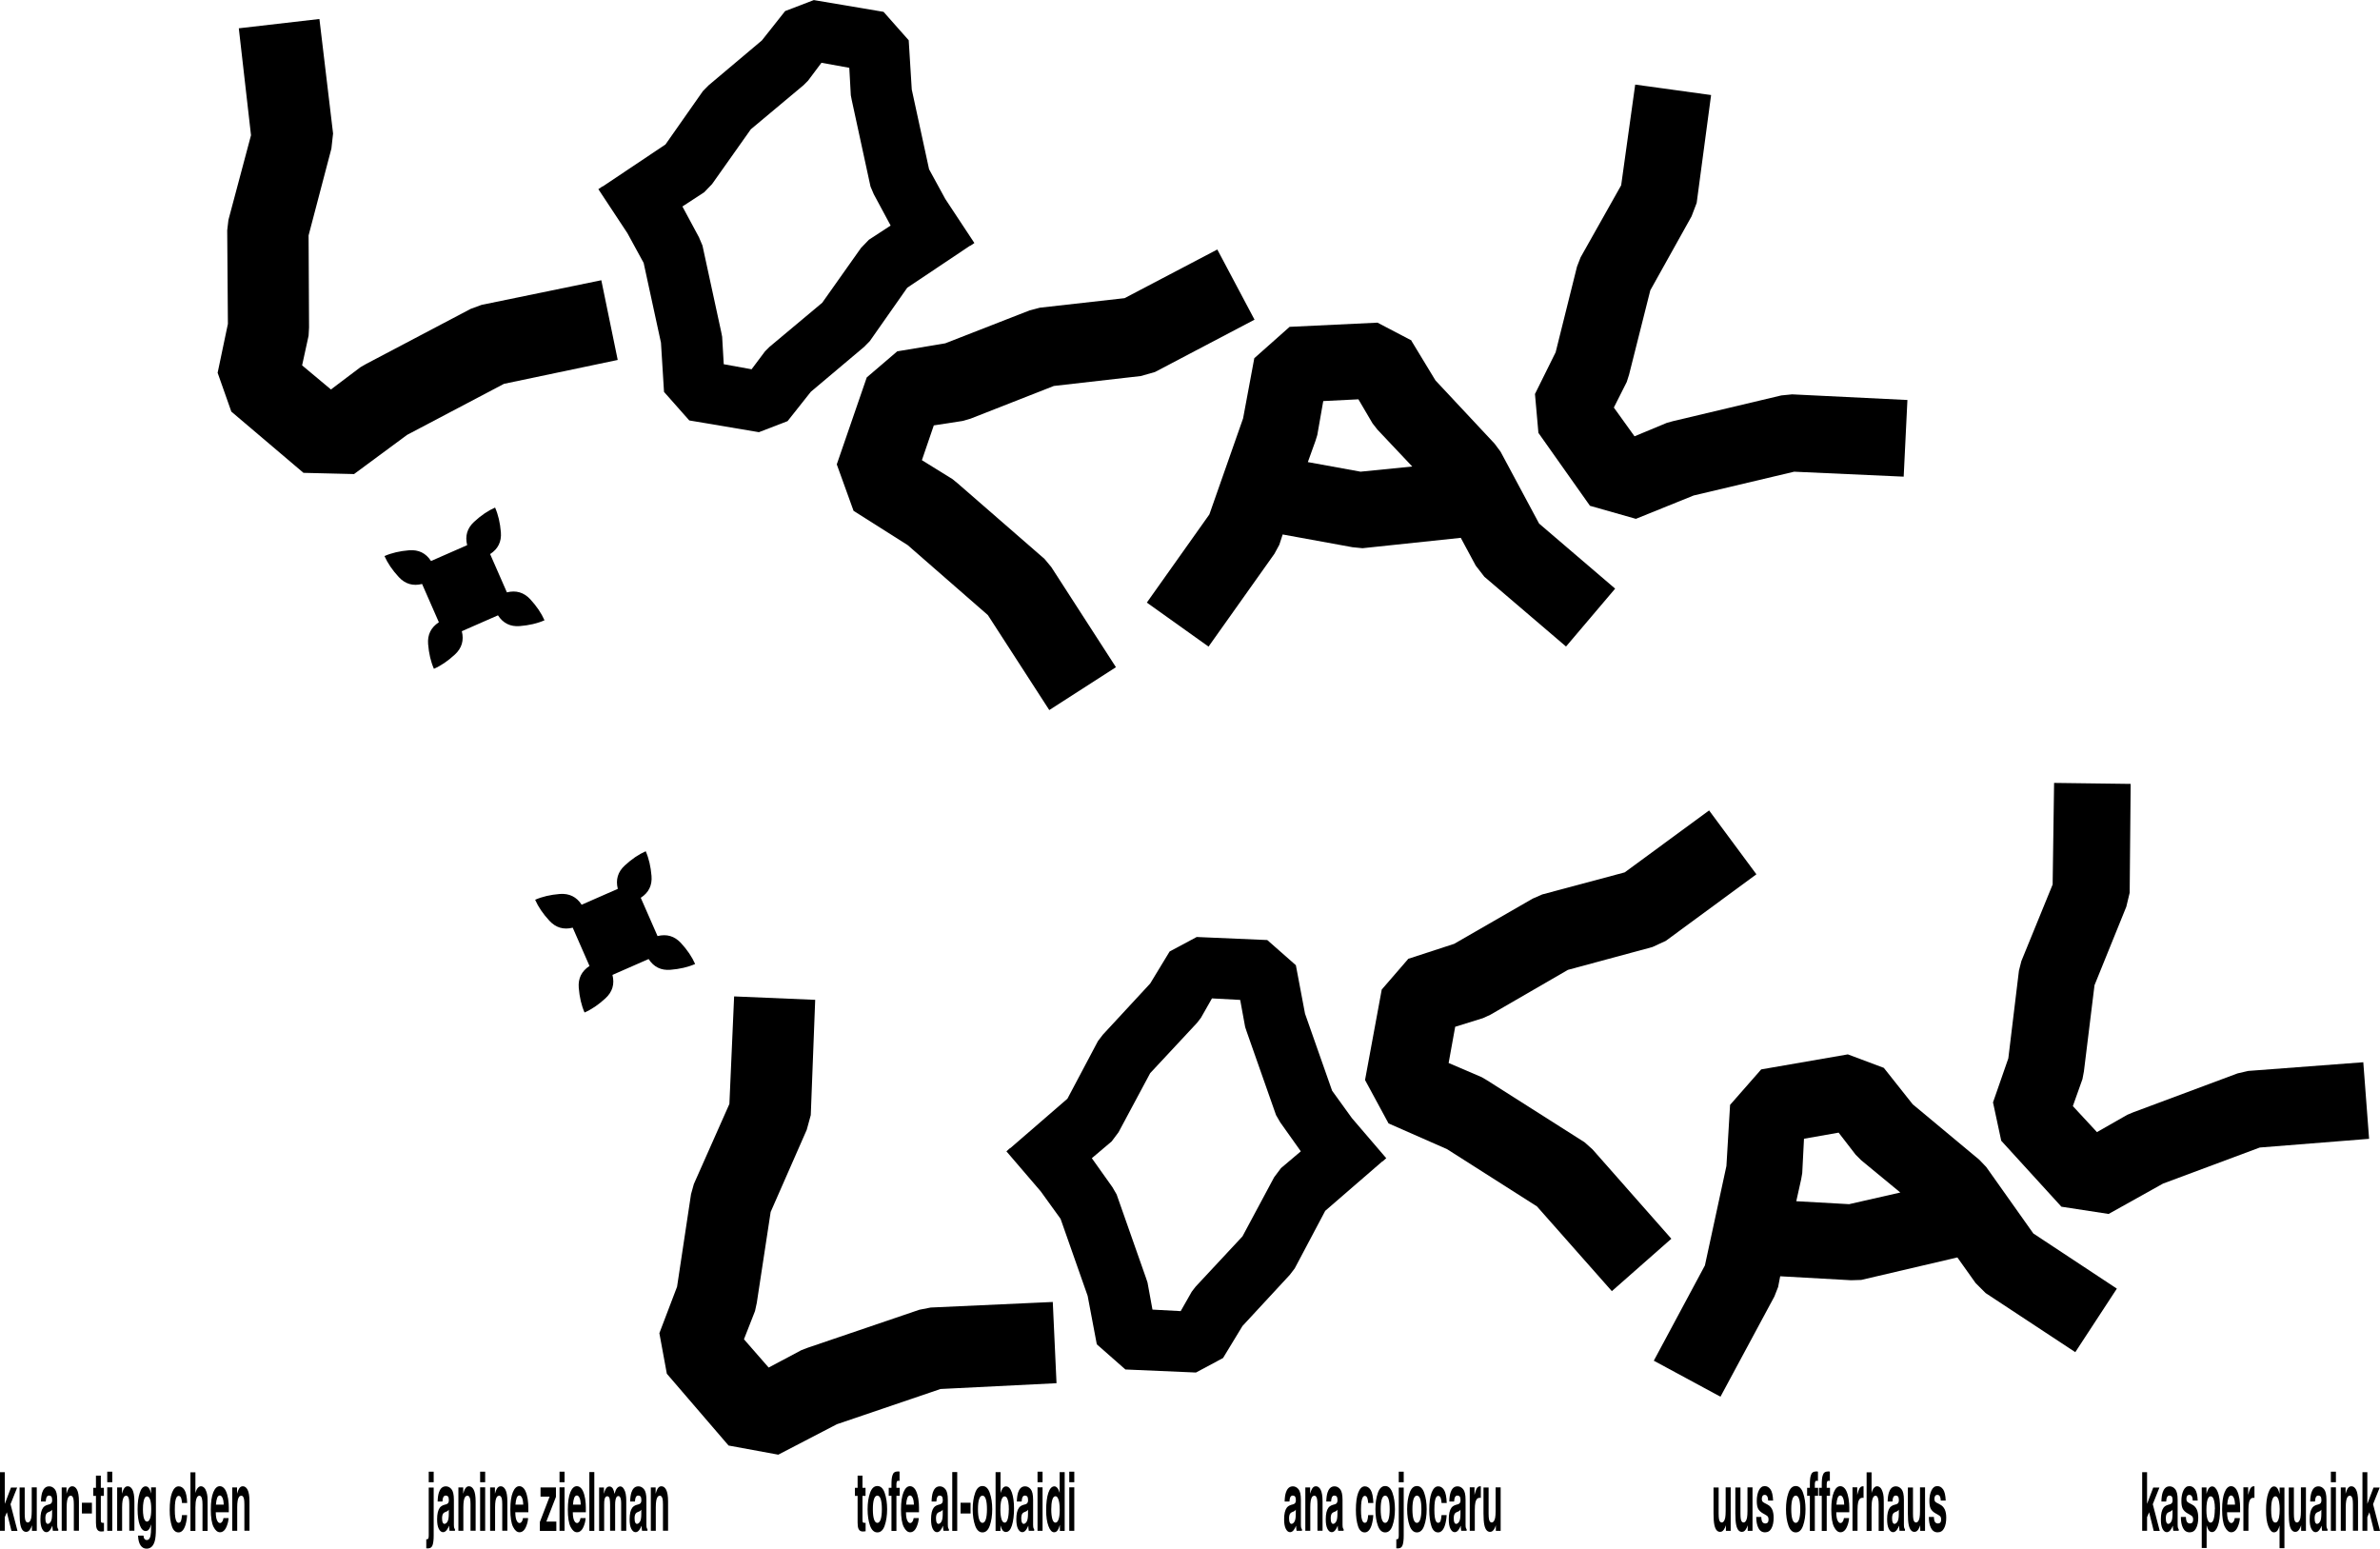 <?xml version="1.0" encoding="UTF-8"?>
<svg id="Layer_2" data-name="Layer 2" xmlns="http://www.w3.org/2000/svg" viewBox="0 0 312.04 203.03">
  <g id="Layer_2-2" data-name="Layer 2">
    <g>
      <path d="m28.54,48.84l1.34-6.38-.09-12.26.16-1.37,2.96-11.1-1.6-14.02,10.57-1.22,1.79,15.01-.22,1.98-2.99,11.38.06,12.06-.06,1.09-.85,3.89,3.78,3.16,3.87-2.92.75-.43,13.71-7.22,1.42-.52,15.7-3.23,2.15,10.45-14.91,3.13-12.7,6.69-6.96,5.14-6.63-.16-9.46-8.03-1.8-5.1Z" style="stroke-width: 0px;"/>
      <path d="m115.83,1.54l3.31,3.74.4,6.45,2.27,10.46,2.13,3.9,3.81,5.77-.5.34-.11.04-8.19,5.48-4.91,7-.75.76-6.98,5.88-3.05,3.85-3.76,1.45-9.13-1.54-3.31-3.74-.4-6.45-2.27-10.46-2.13-3.9-3.81-5.77.5-.34.11-.04,8.19-5.48,4.91-7,.75-.76,6.98-5.88,3.05-3.85,3.76-1.44,9.13,1.54Zm-24.16,29.64l.43,1.01,2.46,11.34.12.62.21,3.6,3.65.66,1.76-2.35.58-.58,6.92-5.79,5.08-7.18,1.04-1.08,2.85-1.86-2.21-4.11-.43-1.01-2.46-11.34-.12-.62-.2-3.6-3.65-.66-1.76,2.35-.58.58-6.92,5.79-5.08,7.18-1.04,1.08-2.85,1.86,2.21,4.11Z" style="stroke-width: 0px;"/>
      <path d="m117.64,46.06l6.29-1.05,11.07-4.32,1.33-.35,11.11-1.25,12.16-6.38,4.88,9.2-13.05,6.86-1.86.53-11.4,1.3-10.93,4.29-1.04.3-3.77.58-1.56,4.56,4.02,2.49.66.54,11.39,9.91.9,1.08,8.47,13.12-8.74,5.62-8.05-12.45-10.52-9.18-7.09-4.49-2.2-6.09,3.93-11.4,4.01-3.43Z" style="stroke-width: 0px;"/>
      <path d="m185.04,44.66l3.16,5.21,7.76,8.3.78,1.05,5.05,9.42,9.97,8.53-6.44,7.59-10.71-9.15-1.13-1.46-1.96-3.64-12.88,1.36-1.32-.13-9.15-1.67-.44,1.35-.64,1.18-8.64,12.17-8.09-5.77,8.2-11.56,4.42-12.59,1.47-7.89,4.63-4.11,11.52-.55,4.47,2.34Zm-6.69,17.18l6.81-.68-4.57-4.84-.64-.82-1.85-3.15-4.61.23-.78,4.45-.24.77-1,2.78,6.87,1.25Z" style="stroke-width: 0px;"/>
      <path d="m201.23,51.69l2.73-5.51,2.8-11.23.47-1.21,5.32-9.45,1.84-13.2,9.95,1.37-1.89,14.14-.67,1.76-5.41,9.7-2.78,11.04-.31.98-1.69,3.35,2.71,3.77,4.23-1.76.79-.22,14.23-3.38,1.42-.14,15.11.74-.49,10.05-14.36-.65-13.18,3.12-7.57,3.06-6.02-1.71-6.76-9.56-.45-5.08Z" style="stroke-width: 0px;"/>
      <path d="m86.45,174.78l2.32-6.09,1.83-12.13.37-1.33,4.66-10.5.62-14.1,10.63.45-.58,15.11-.53,1.93-4.73,10.77-1.82,11.93-.23,1.06-1.45,3.7,3.24,3.71,4.28-2.28.81-.31,14.67-4.99,1.48-.29,16.01-.73.49,10.65-15.21.76-13.59,4.62-7.68,3.99-6.52-1.2-8.09-9.41-.98-5.32Z" style="stroke-width: 0px;"/>
      <path d="m166.15,123.24l3.75,3.3,1.2,6.35,3.55,10.1,2.6,3.6,4.5,5.25-.45.4-.1.05-7.45,6.45-4,7.55-.65.85-6.2,6.7-2.55,4.2-3.55,1.9-9.25-.4-3.75-3.3-1.2-6.35-3.55-10.1-2.6-3.6-4.5-5.25.45-.4.1-.05,7.45-6.45,4-7.55.65-.85,6.2-6.7,2.55-4.2,3.55-1.9,9.25.4Zm-20.3,32.4l.55.95,3.85,10.95.2.6.65,3.55,3.7.2,1.45-2.55.5-.65,6.15-6.6,4.15-7.75.9-1.2,2.6-2.2-2.7-3.8-.55-.95-3.85-10.95-.2-.6-.65-3.55-3.7-.2-1.45,2.55-.5.65-6.15,6.6-4.15,7.75-.9,1.2-2.6,2.2,2.7,3.8Z" style="stroke-width: 0px;"/>
      <path d="m184.58,125.72l6.07-1.98,10.3-5.93,1.26-.55,10.8-2.89,11.07-8.12,6.2,8.37-11.88,8.73-1.76.81-11.07,2.99-10.16,5.88-.98.45-3.64,1.13-.86,4.75,4.34,1.86.73.43,12.75,8.1,1.05.94,10.33,11.71-7.8,6.87-9.82-11.11-11.78-7.5-7.68-3.38-3.08-5.69,2.19-11.86,3.45-3.99Z" style="stroke-width: 0px;"/>
      <path d="m246.98,139.99l3.79,4.78,8.73,7.27.91.95,6.18,8.72,10.95,7.23-5.45,8.33-11.76-7.75-1.31-1.31-2.39-3.36-12.61,2.95-1.33.04-9.29-.52-.27,1.4-.49,1.25-7.07,13.14-8.74-4.72,6.7-12.49,2.82-13.04.48-8.01,4.08-4.65,11.36-1.97,4.72,1.77Zm-4.51,17.87l6.68-1.52-5.13-4.23-.73-.73-2.23-2.89-4.54.8-.23,4.51-.14.8-.64,2.88,6.97.39Z" style="stroke-width: 0px;"/>
      <path d="m261.29,144.56l2.02-5.81,1.39-11.49.32-1.26,4.1-10.04.19-13.32,10.04.13-.13,14.27-.44,1.83-4.17,10.29-1.39,11.3-.19,1.01-1.26,3.54,3.16,3.41,3.98-2.27.76-.32,13.7-5.11,1.39-.32,15.09-1.14.76,10.04-14.33,1.14-12.69,4.73-7.13,3.98-6.19-.95-7.89-8.65-1.07-4.99Z" style="stroke-width: 0px;"/>
      <g>
        <path d="m2.29,200.7h-.79l-.6-2.44-.27.64v1.79h-.64v-7.68h.64v4.15l.81-2.14h.81l-.87,2.18.91,3.49Z" style="stroke-width: 0px;"/>
        <path d="m4.21,199.89s-.02.07-.05.16-.05.16-.09.23c-.1.21-.2.35-.3.43-.1.08-.21.12-.34.12-.37,0-.62-.3-.75-.91-.07-.33-.11-.83-.11-1.48v-3.43h.67v3.43c0,.32.02.57.05.73.06.29.18.43.35.43.22,0,.37-.21.46-.62.04-.22.06-.52.06-.88v-3.1h.66v5.7h-.63v-.81Z" style="stroke-width: 0px;"/>
        <path d="m5.56,195.61c.17-.5.47-.75.89-.75.27,0,.52.12.73.37s.32.71.32,1.4v2.61c0,.18,0,.4,0,.66,0,.2.02.33.04.4s.05.13.1.17v.22h-.71c-.02-.12-.03-.22-.04-.32s-.01-.22-.02-.35c-.09.22-.19.41-.31.57-.14.18-.3.28-.48.28-.23,0-.41-.15-.56-.44-.15-.29-.22-.71-.22-1.25,0-.7.12-1.21.35-1.52.13-.17.32-.29.57-.37l.22-.06c.12-.03.21-.08.26-.13.09-.09.14-.23.14-.42,0-.23-.04-.4-.11-.48-.07-.09-.18-.13-.31-.13-.15,0-.26.09-.33.26-.05.13-.08.3-.09.52h-.63c.01-.5.07-.91.18-1.23Zm.48,4c.06.12.14.17.22.17.14,0,.27-.09.39-.28s.18-.53.18-1.03v-.55c-.04.06-.08.11-.12.14-.04.04-.1.07-.17.1l-.15.06c-.14.06-.24.12-.29.2-.1.14-.15.35-.15.63,0,.25.03.44.09.55Z" style="stroke-width: 0px;"/>
        <path d="m9.25,196.1c-.22,0-.37.21-.45.64-.04.23-.06.52-.06.87v3.08h-.65v-5.69h.63v.83c.08-.29.16-.5.24-.63.13-.23.3-.35.51-.35.26,0,.47.15.63.46.16.31.25.82.25,1.53v3.84h-.67v-3.47c0-.3-.02-.53-.05-.69-.06-.29-.19-.44-.37-.44Z" style="stroke-width: 0px;"/>
        <path d="m10.74,197.01h1.31v1.41h-1.31v-1.41Z" style="stroke-width: 0px;"/>
        <path d="m13.63,199.64v1.11l-.31.03c-.31.02-.52-.1-.63-.37-.07-.17-.11-.43-.11-.79v-3.51h-.35v-1.06h.35v-1.59h.64v1.59h.4v1.06h-.4v3.01c0,.23.01.38.04.44.03.06.11.09.24.09.02,0,.04,0,.06,0s.04,0,.07,0Z" style="stroke-width: 0px;"/>
        <path d="m14.72,192.94v1.38h-.66v-1.38h.66Zm0,2.05v5.7h-.66v-5.7h.66Z" style="stroke-width: 0px;"/>
        <path d="m16.52,196.1c-.22,0-.37.21-.45.64-.04.23-.06.52-.06.87v3.08h-.65v-5.69h.63v.83c.08-.29.16-.5.24-.63.13-.23.3-.35.51-.35.26,0,.47.15.63.46.16.31.25.82.25,1.53v3.84h-.67v-3.47c0-.3-.02-.53-.05-.69-.06-.29-.19-.44-.37-.44Z" style="stroke-width: 0px;"/>
        <path d="m18.91,201.7c.07.14.19.2.35.2.23,0,.39-.18.47-.54.05-.23.08-.62.08-1.16v-.37c-.06.24-.13.43-.2.55-.13.23-.3.34-.51.34-.32,0-.58-.26-.77-.77-.19-.51-.29-1.21-.29-2.09s.09-1.56.28-2.14c.18-.58.45-.86.78-.86.12,0,.23.04.33.13.16.15.29.43.38.83v-.82h.63v5.41c0,.74-.05,1.29-.16,1.66-.19.64-.54.96-1.07.96-.32,0-.58-.14-.78-.43s-.31-.71-.33-1.28h.71c.02.17.05.3.09.38Zm-.11-2.94c.09.48.25.72.48.72.15,0,.28-.13.39-.39s.16-.68.16-1.26c0-.54-.05-.95-.15-1.23s-.23-.42-.4-.42c-.23,0-.39.25-.47.74-.05.26-.07.58-.07.97,0,.33.02.63.07.88Z" style="stroke-width: 0px;"/>
        <path d="m24.53,197.04h-.67c-.01-.21-.04-.4-.09-.58-.07-.23-.19-.35-.34-.35-.22,0-.37.25-.45.75-.04.26-.06.62-.06,1.06s.02.75.06,1.01c.08.47.22.71.44.71.15,0,.26-.09.32-.28s.1-.43.12-.73h.67c-.02.45-.09.88-.21,1.29-.2.65-.51.98-.91.98s-.7-.27-.88-.82-.28-1.25-.28-2.12c0-.98.1-1.74.31-2.28s.5-.82.86-.82c.31,0,.57.16.77.48.2.32.32.89.35,1.7Z" style="stroke-width: 0px;"/>
        <path d="m27.22,197.35v3.35h-.67v-3.47c0-.31-.02-.55-.07-.74-.06-.26-.17-.4-.34-.4s-.3.13-.39.4c-.09.26-.13.64-.13,1.13v3.08h-.65v-7.68h.65v2.72c.09-.33.2-.56.33-.69.12-.13.25-.2.39-.2.15,0,.29.06.42.18.13.12.23.31.31.56.07.21.11.43.13.66.02.23.02.59.02,1.1Z" style="stroke-width: 0px;"/>
        <path d="m29.97,199.02c-.02.34-.09.68-.23,1.03-.21.55-.51.83-.9.83-.32,0-.6-.23-.84-.7s-.36-1.23-.36-2.28c0-.99.11-1.74.33-2.27.22-.53.5-.79.85-.79.21,0,.39.09.56.27s.3.46.41.84c.1.34.16.73.19,1.18.02.26.02.64.02,1.13h-1.71c0,.57.09.97.24,1.2.09.14.2.21.32.21.13,0,.24-.09.33-.26.05-.09.09-.22.12-.39h.67Zm-.64-1.75c-.01-.39-.06-.69-.16-.9-.09-.21-.21-.31-.35-.31-.15,0-.27.11-.35.32s-.13.51-.16.88h1.01Z" style="stroke-width: 0px;"/>
        <path d="m31.61,196.1c-.22,0-.37.21-.45.64-.04.23-.06.52-.06.87v3.08h-.65v-5.69h.63v.83c.08-.29.16-.5.24-.63.13-.23.3-.35.51-.35.26,0,.47.15.63.46.16.31.25.82.25,1.53v3.84h-.67v-3.47c0-.3-.02-.53-.05-.69-.06-.29-.19-.44-.37-.44Z" style="stroke-width: 0px;"/>
        <path d="m56.21,195.02h.65v6.28c0,.58-.05,1-.15,1.28s-.29.41-.58.41c-.02,0-.05,0-.09,0-.04,0-.09,0-.15-.01v-1.19s.06.01.08.01.03,0,.04,0c.06,0,.11-.04.15-.11.03-.07.05-.21.05-.41v-6.26Zm0-2.08h.65v1.38h-.65v-1.38Z" style="stroke-width: 0px;"/>
        <path d="m57.57,195.61c.17-.5.47-.75.89-.75.27,0,.52.12.73.37s.32.71.32,1.4v2.61c0,.18,0,.4,0,.66,0,.2.02.33.04.4s.05.13.1.17v.22h-.71c-.02-.12-.03-.22-.04-.32s-.01-.22-.02-.35c-.09.22-.19.41-.31.57-.14.18-.3.28-.48.28-.23,0-.41-.15-.56-.44-.15-.29-.22-.71-.22-1.25,0-.7.12-1.21.35-1.52.13-.17.32-.29.57-.37l.22-.06c.12-.03.21-.08.26-.13.09-.09.14-.23.14-.42,0-.23-.04-.4-.11-.48-.07-.09-.18-.13-.31-.13-.15,0-.26.09-.33.26-.05.13-.08.3-.09.52h-.63c.01-.5.07-.91.18-1.23Zm.48,4c.06.12.14.17.22.17.14,0,.27-.09.39-.28s.18-.53.18-1.03v-.55c-.04.06-.08.11-.12.14-.04.04-.1.07-.17.1l-.15.06c-.14.06-.24.12-.29.2-.1.14-.15.35-.15.63,0,.25.03.44.09.55Z" style="stroke-width: 0px;"/>
        <path d="m61.26,196.1c-.22,0-.37.21-.45.64-.04.23-.06.52-.06.87v3.08h-.65v-5.69h.63v.83c.08-.29.16-.5.24-.63.13-.23.3-.35.51-.35.26,0,.47.15.63.46.16.31.25.82.25,1.53v3.84h-.67v-3.47c0-.3-.02-.53-.05-.69-.06-.29-.19-.44-.37-.44Z" style="stroke-width: 0px;"/>
        <path d="m63.61,192.94v1.38h-.66v-1.38h.66Zm0,2.05v5.7h-.66v-5.7h.66Z" style="stroke-width: 0px;"/>
        <path d="m65.42,196.1c-.22,0-.37.21-.45.64-.04.23-.06.52-.06.87v3.08h-.65v-5.69h.63v.83c.08-.29.16-.5.24-.63.13-.23.3-.35.51-.35.26,0,.47.15.63.46.16.31.25.82.25,1.53v3.84h-.67v-3.47c0-.3-.02-.53-.05-.69-.06-.29-.19-.44-.37-.44Z" style="stroke-width: 0px;"/>
        <path d="m69.24,199.02c-.02.34-.09.68-.23,1.03-.21.55-.51.83-.9.83-.32,0-.6-.23-.84-.7s-.36-1.23-.36-2.28c0-.99.11-1.74.33-2.27.22-.53.5-.79.85-.79.21,0,.39.09.56.27s.3.46.41.84c.1.34.16.73.19,1.18.02.26.02.64.02,1.13h-1.71c0,.57.09.97.24,1.2.09.14.2.21.32.21.13,0,.24-.09.33-.26.05-.09.09-.22.12-.39h.67Zm-.64-1.75c-.01-.39-.06-.69-.16-.9-.09-.21-.21-.31-.35-.31-.15,0-.27.11-.35.32s-.13.51-.16.88h1.01Z" style="stroke-width: 0px;"/>
        <path d="m72.93,200.7h-2.15v-1.16l1.28-3.33h-1.19v-1.21h2.02v1.24l-1.26,3.24h1.31v1.22Z" style="stroke-width: 0px;"/>
        <path d="m74.02,192.94v1.38h-.66v-1.38h.66Zm0,2.05v5.7h-.66v-5.7h.66Z" style="stroke-width: 0px;"/>
        <path d="m76.78,199.02c-.02.34-.09.68-.23,1.03-.21.55-.51.83-.9.83-.32,0-.6-.23-.84-.7s-.36-1.23-.36-2.28c0-.99.11-1.74.33-2.27.22-.53.5-.79.85-.79.21,0,.39.09.56.27s.3.46.41.84c.1.34.16.73.19,1.18.02.26.02.64.02,1.13h-1.71c0,.57.09.97.24,1.2.09.14.2.21.32.21.13,0,.24-.09.33-.26.05-.09.09-.22.12-.39h.67Zm-.64-1.75c-.01-.39-.06-.69-.16-.9-.09-.21-.21-.31-.35-.31-.15,0-.27.11-.35.32s-.13.51-.16.88h1.01Z" style="stroke-width: 0px;"/>
        <path d="m77.27,192.99h.65v7.71h-.65v-7.71Z" style="stroke-width: 0px;"/>
        <path d="m79.95,196.57c-.05-.28-.16-.41-.32-.41-.19,0-.31.14-.37.41-.04.16-.05.39-.05.7v3.43h-.66v-5.69h.63v.83c.08-.3.16-.51.23-.63.13-.22.29-.33.49-.33.19,0,.34.1.46.29.09.18.17.41.21.68.09-.33.19-.58.32-.74.13-.16.28-.24.45-.24.11,0,.22.05.32.15s.2.27.29.51c.07.2.12.44.14.73.02.19.02.47.02.84v3.59h-.67v-3.63c0-.22-.02-.39-.05-.53-.06-.26-.16-.4-.32-.4-.18,0-.3.17-.37.51-.04.18-.05.4-.05.65v3.39h-.66v-3.39c0-.34-.02-.58-.05-.74Z" style="stroke-width: 0px;"/>
        <path d="m82.81,195.61c.17-.5.47-.75.89-.75.27,0,.52.12.73.37s.32.71.32,1.4v2.61c0,.18,0,.4,0,.66,0,.2.02.33.04.4s.05.13.1.17v.22h-.71c-.02-.12-.03-.22-.04-.32s-.01-.22-.02-.35c-.09.22-.19.41-.31.57-.14.18-.3.28-.48.28-.23,0-.41-.15-.56-.44-.15-.29-.22-.71-.22-1.25,0-.7.12-1.21.35-1.52.13-.17.32-.29.57-.37l.22-.06c.12-.03.21-.08.26-.13.09-.09.14-.23.14-.42,0-.23-.04-.4-.11-.48-.07-.09-.18-.13-.31-.13-.15,0-.26.09-.33.26-.05.13-.08.3-.09.52h-.63c.01-.5.07-.91.18-1.23Zm.48,4c.06.12.14.17.22.17.14,0,.27-.09.39-.28s.18-.53.18-1.03v-.55c-.04.06-.08.11-.12.14-.04.04-.1.07-.17.1l-.15.06c-.14.06-.24.12-.29.2-.1.14-.15.35-.15.63,0,.25.03.44.09.55Z" style="stroke-width: 0px;"/>
        <path d="m86.49,196.1c-.22,0-.37.21-.45.64-.04.23-.06.52-.06.87v3.08h-.65v-5.69h.63v.83c.08-.29.16-.5.24-.63.13-.23.3-.35.51-.35.26,0,.47.15.63.46.16.31.25.82.25,1.53v3.84h-.67v-3.47c0-.3-.02-.53-.05-.69-.06-.29-.19-.44-.37-.44Z" style="stroke-width: 0px;"/>
        <path d="m113.49,199.64v1.11l-.31.03c-.31.02-.52-.1-.63-.37-.07-.17-.11-.43-.11-.79v-3.51h-.35v-1.06h.35v-1.59h.64v1.59h.4v1.06h-.4v3.01c0,.23.01.38.04.44.03.06.11.09.24.09.02,0,.04,0,.06,0s.04,0,.07,0Z" style="stroke-width: 0px;"/>
        <path d="m115.99,195.72c.21.6.32,1.32.32,2.14s-.11,1.55-.32,2.15c-.21.6-.53.89-.96.89s-.75-.3-.96-.89c-.21-.59-.32-1.31-.32-2.15s.11-1.54.32-2.14.53-.9.96-.9.75.3.96.9Zm-.96.36c-.19,0-.34.15-.44.46-.1.31-.15.75-.15,1.32s.05,1.01.15,1.32c.1.31.25.47.44.47s.34-.16.44-.47.15-.75.15-1.32-.05-1.01-.15-1.32c-.1-.31-.25-.46-.44-.46Z" style="stroke-width: 0px;"/>
        <path d="m117.94,192.94v1.21s-.1-.02-.18-.02c-.09,0-.15.04-.18.13-.03.09-.05.2-.05.31v.48h.43v1.05h-.43v4.6h-.65v-4.6h-.36v-1.05h.36v-.37c0-.61.04-1.03.13-1.26.09-.34.32-.51.68-.51.04,0,.08,0,.11,0,.03,0,.08.01.14.02Z" style="stroke-width: 0px;"/>
        <path d="m120.46,199.02c-.02.34-.09.68-.23,1.03-.21.55-.51.83-.9.83-.32,0-.6-.23-.84-.7s-.36-1.23-.36-2.28c0-.99.11-1.74.33-2.27.22-.53.5-.79.85-.79.21,0,.39.09.56.27s.3.46.41.84c.1.34.16.73.19,1.18.02.26.02.64.02,1.13h-1.71c0,.57.09.97.24,1.2.09.14.2.21.32.21.13,0,.24-.09.33-.26.05-.09.09-.22.12-.39h.67Zm-.64-1.75c-.01-.39-.06-.69-.16-.9-.09-.21-.21-.31-.35-.31-.15,0-.27.11-.35.32s-.13.51-.16.88h1.01Z" style="stroke-width: 0px;"/>
        <path d="m122.33,195.61c.17-.5.47-.75.89-.75.27,0,.52.12.73.37s.32.71.32,1.4v2.61c0,.18,0,.4,0,.66,0,.2.02.33.04.4s.05.13.1.17v.22h-.71c-.02-.12-.03-.22-.04-.32s-.01-.22-.02-.35c-.09.22-.19.41-.31.57-.14.18-.3.28-.48.28-.23,0-.41-.15-.56-.44-.15-.29-.22-.71-.22-1.25,0-.7.12-1.21.35-1.52.13-.17.32-.29.57-.37l.22-.06c.12-.03.21-.08.26-.13.09-.09.14-.23.14-.42,0-.23-.04-.4-.11-.48-.07-.09-.18-.13-.31-.13-.15,0-.26.09-.33.26-.05.13-.08.3-.09.52h-.63c.01-.5.07-.91.18-1.23Zm.48,4c.06.12.14.17.22.17.14,0,.27-.09.39-.28s.18-.53.18-1.03v-.55c-.04.06-.08.11-.12.14-.04.04-.1.07-.17.1l-.15.06c-.14.06-.24.12-.29.2-.1.14-.15.35-.15.63,0,.25.03.44.09.55Z" style="stroke-width: 0px;"/>
        <path d="m124.85,192.99h.65v7.71h-.65v-7.71Z" style="stroke-width: 0px;"/>
        <path d="m125.94,197.01h1.31v1.41h-1.31v-1.41Z" style="stroke-width: 0px;"/>
        <path d="m129.77,195.72c.21.6.32,1.32.32,2.14s-.11,1.55-.32,2.15c-.21.6-.53.89-.96.89s-.75-.3-.96-.89c-.21-.59-.32-1.31-.32-2.15s.11-1.54.32-2.14.53-.9.96-.9.75.3.96.9Zm-.96.36c-.19,0-.34.15-.44.46-.1.31-.15.75-.15,1.32s.05,1.01.15,1.32c.1.31.25.47.44.47s.34-.16.44-.47.15-.75.15-1.32-.05-1.01-.15-1.32c-.1-.31-.25-.46-.44-.46Z" style="stroke-width: 0px;"/>
        <path d="m131.91,200.85c-.21,0-.37-.09-.5-.28-.07-.11-.16-.31-.24-.59v.72h-.64v-7.7h.65v2.74c.08-.26.17-.47.27-.61.12-.17.27-.26.45-.26.33,0,.58.27.77.81.18.54.28,1.24.28,2.09s-.09,1.62-.27,2.2-.44.87-.77.87Zm.36-2.92c0-.4-.02-.74-.07-1-.09-.5-.25-.75-.48-.75s-.4.25-.49.74c-.05.26-.07.6-.07,1.01,0,.49.05.89.14,1.21s.24.48.43.48c.17,0,.3-.16.39-.47s.14-.72.14-1.22Z" style="stroke-width: 0px;"/>
        <path d="m133.51,195.61c.17-.5.47-.75.89-.75.27,0,.52.12.73.37s.32.71.32,1.4v2.61c0,.18,0,.4,0,.66,0,.2.02.33.04.4s.05.13.1.17v.22h-.71c-.02-.12-.03-.22-.04-.32s-.01-.22-.02-.35c-.09.22-.19.41-.31.57-.14.18-.3.28-.48.28-.23,0-.41-.15-.56-.44-.15-.29-.22-.71-.22-1.25,0-.7.12-1.21.35-1.52.13-.17.32-.29.57-.37l.22-.06c.12-.03.21-.08.26-.13.09-.09.14-.23.14-.42,0-.23-.04-.4-.11-.48-.07-.09-.18-.13-.31-.13-.15,0-.26.09-.33.26-.05.13-.08.3-.09.52h-.63c.01-.5.07-.91.18-1.23Zm.48,4c.06.12.14.17.22.17.14,0,.27-.09.39-.28s.18-.53.18-1.03v-.55c-.04.06-.08.11-.12.14-.04.04-.1.07-.17.1l-.15.06c-.14.06-.24.12-.29.2-.1.14-.15.35-.15.63,0,.25.03.44.09.55Z" style="stroke-width: 0px;"/>
        <path d="m136.69,192.94v1.38h-.66v-1.38h.66Zm0,2.05v5.7h-.66v-5.7h.66Z" style="stroke-width: 0px;"/>
        <path d="m139.59,193v7.7h-.63v-.79c-.09.34-.2.58-.32.74s-.27.23-.44.23c-.29,0-.54-.27-.74-.81-.2-.54-.3-1.23-.3-2.07,0-.97.1-1.74.29-2.3s.46-.84.79-.84c.15,0,.28.08.4.23.12.15.21.36.29.63v-2.72h.66Zm-1.76,4.88c0,.53.05.95.14,1.26.09.32.23.48.41.48s.32-.16.42-.47.14-.72.14-1.22c0-.7-.08-1.2-.23-1.5-.09-.18-.2-.27-.33-.27-.19,0-.33.17-.42.49-.09.33-.13.74-.13,1.23Z" style="stroke-width: 0px;"/>
        <path d="m140.85,192.94v1.38h-.66v-1.38h.66Zm0,2.05v5.7h-.66v-5.7h.66Z" style="stroke-width: 0px;"/>
        <path d="m168.62,195.61c.17-.5.47-.75.89-.75.27,0,.52.12.73.37s.32.71.32,1.4v2.61c0,.18,0,.4,0,.66,0,.2.02.33.04.4s.05.13.1.17v.22h-.71c-.02-.12-.03-.22-.04-.32s-.01-.22-.02-.35c-.09.22-.19.41-.31.57-.14.18-.3.28-.48.28-.23,0-.41-.15-.56-.44-.15-.29-.22-.71-.22-1.25,0-.7.12-1.21.35-1.52.13-.17.32-.29.57-.37l.22-.06c.12-.03.21-.08.26-.13.09-.09.14-.23.14-.42,0-.23-.04-.4-.11-.48-.07-.09-.18-.13-.31-.13-.15,0-.26.09-.33.26-.05.13-.08.3-.09.52h-.63c.01-.5.07-.91.18-1.23Zm.48,4c.06.12.14.17.22.17.14,0,.27-.09.39-.28s.18-.53.18-1.03v-.55c-.04.06-.08.11-.12.14-.04.04-.1.07-.17.1l-.15.06c-.14.06-.24.12-.29.2-.1.14-.15.35-.15.63,0,.25.03.44.09.55Z" style="stroke-width: 0px;"/>
        <path d="m172.3,196.1c-.22,0-.37.21-.45.64-.04.23-.06.52-.06.87v3.08h-.65v-5.69h.63v.83c.08-.29.16-.5.24-.63.13-.23.3-.35.51-.35.26,0,.47.15.63.46.16.31.25.82.25,1.53v3.84h-.67v-3.47c0-.3-.02-.53-.05-.69-.06-.29-.19-.44-.37-.44Z" style="stroke-width: 0px;"/>
        <path d="m174.08,195.61c.17-.5.47-.75.89-.75.27,0,.52.12.73.37s.32.71.32,1.4v2.61c0,.18,0,.4,0,.66,0,.2.02.33.04.4s.05.13.1.17v.22h-.71c-.02-.12-.03-.22-.04-.32s-.01-.22-.02-.35c-.09.22-.19.41-.31.57-.14.18-.3.28-.48.28-.23,0-.41-.15-.56-.44-.15-.29-.22-.71-.22-1.25,0-.7.12-1.21.35-1.52.13-.17.32-.29.57-.37l.22-.06c.12-.03.21-.08.26-.13.09-.09.14-.23.14-.42,0-.23-.04-.4-.11-.48-.07-.09-.18-.13-.31-.13-.15,0-.26.09-.33.26-.05.13-.08.3-.09.52h-.63c.01-.5.07-.91.18-1.23Zm.48,4c.06.12.14.17.22.17.14,0,.27-.09.39-.28s.18-.53.18-1.03v-.55c-.04.06-.08.11-.12.14-.04.04-.1.07-.17.1l-.15.06c-.14.06-.24.12-.29.2-.1.14-.15.35-.15.63,0,.25.03.44.09.55Z" style="stroke-width: 0px;"/>
        <path d="m180.05,197.04h-.67c-.01-.21-.04-.4-.09-.58-.07-.23-.19-.35-.34-.35-.22,0-.37.25-.45.75-.04.26-.06.62-.06,1.06s.02.75.06,1.01c.08.47.22.71.44.71.15,0,.26-.09.32-.28s.1-.43.12-.73h.67c-.02.45-.09.88-.21,1.29-.2.65-.51.98-.91.98s-.7-.27-.88-.82-.28-1.25-.28-2.12c0-.98.1-1.74.31-2.28s.5-.82.86-.82c.31,0,.57.16.77.48.2.32.32.89.35,1.7Z" style="stroke-width: 0px;"/>
        <path d="m182.57,195.72c.21.6.32,1.32.32,2.14s-.11,1.55-.32,2.15c-.21.6-.53.89-.96.89s-.75-.3-.96-.89c-.21-.59-.32-1.31-.32-2.15s.11-1.54.32-2.14.53-.9.96-.9.75.3.96.9Zm-.96.36c-.19,0-.34.15-.44.46-.1.31-.15.75-.15,1.32s.05,1.01.15,1.32c.1.31.25.47.44.47s.34-.16.44-.47.15-.75.15-1.32-.05-1.01-.15-1.32c-.1-.31-.25-.46-.44-.46Z" style="stroke-width: 0px;"/>
        <path d="m183.39,195.02h.65v6.28c0,.58-.05,1-.15,1.28s-.29.41-.58.41c-.02,0-.05,0-.09,0-.04,0-.09,0-.15-.01v-1.19s.06.01.08.01.03,0,.04,0c.06,0,.11-.04.15-.11.03-.07.05-.21.05-.41v-6.26Zm0-2.08h.65v1.38h-.65v-1.38Z" style="stroke-width: 0px;"/>
        <path d="m186.73,195.72c.21.6.32,1.32.32,2.14s-.11,1.55-.32,2.15c-.21.6-.53.89-.96.89s-.75-.3-.96-.89c-.21-.59-.32-1.31-.32-2.15s.11-1.54.32-2.14.53-.9.96-.9.75.3.96.9Zm-.96.36c-.19,0-.34.15-.44.46-.1.31-.15.75-.15,1.32s.05,1.01.15,1.32c.1.31.25.47.44.47s.34-.16.44-.47.15-.75.15-1.32-.05-1.01-.15-1.32c-.1-.31-.25-.46-.44-.46Z" style="stroke-width: 0px;"/>
        <path d="m189.67,197.04h-.67c-.01-.21-.04-.4-.09-.58-.07-.23-.19-.35-.34-.35-.22,0-.37.25-.45.75-.04.26-.06.62-.06,1.06s.02.75.06,1.01c.08.47.22.71.44.71.15,0,.26-.09.32-.28s.1-.43.12-.73h.67c-.02.45-.09.88-.21,1.29-.2.65-.51.98-.91.98s-.7-.27-.88-.82-.28-1.25-.28-2.12c0-.98.1-1.74.31-2.28s.5-.82.86-.82c.31,0,.57.16.77.48.2.32.32.89.35,1.7Z" style="stroke-width: 0px;"/>
        <path d="m190.21,195.61c.17-.5.47-.75.89-.75.27,0,.52.12.73.37s.32.71.32,1.4v2.61c0,.18,0,.4,0,.66,0,.2.02.33.04.4s.05.13.1.17v.22h-.71c-.02-.12-.03-.22-.04-.32s-.01-.22-.02-.35c-.09.22-.19.41-.31.57-.14.18-.3.28-.48.28-.23,0-.41-.15-.56-.44-.15-.29-.22-.71-.22-1.25,0-.7.12-1.21.35-1.52.13-.17.32-.29.57-.37l.22-.06c.12-.03.21-.08.26-.13.09-.09.14-.23.14-.42,0-.23-.04-.4-.11-.48-.07-.09-.18-.13-.31-.13-.15,0-.26.09-.33.26-.05.13-.08.3-.09.52h-.63c.01-.5.07-.91.18-1.23Zm.48,4c.06.12.14.17.22.17.14,0,.27-.09.39-.28s.18-.53.18-1.03v-.55c-.04.06-.08.11-.12.14-.04.04-.1.07-.17.1l-.15.06c-.14.06-.24.12-.29.2-.1.14-.15.35-.15.63,0,.25.03.44.09.55Z" style="stroke-width: 0px;"/>
        <path d="m193.97,196.37c-.26,0-.44.2-.53.59-.05.22-.08.56-.08,1.01v2.72h-.66v-5.7h.62v.99c.1-.38.19-.64.26-.78.12-.23.28-.35.48-.35.01,0,.02,0,.03,0,0,0,.03,0,.06,0v1.53s-.08-.02-.11-.02-.06,0-.08,0Z" style="stroke-width: 0px;"/>
        <path d="m196.14,199.89s-.02.07-.05.16-.05.16-.09.23c-.1.21-.2.35-.3.43-.1.08-.21.12-.34.12-.37,0-.62-.3-.75-.91-.07-.33-.11-.83-.11-1.48v-3.43h.67v3.43c0,.32.02.57.05.73.06.29.18.43.35.43.22,0,.37-.21.46-.62.04-.22.06-.52.06-.88v-3.1h.66v5.7h-.63v-.81Z" style="stroke-width: 0px;"/>
        <path d="m226.3,199.89s-.02.07-.05.16-.05.16-.09.23c-.1.21-.2.35-.3.43-.1.08-.21.12-.34.12-.37,0-.62-.3-.75-.91-.07-.33-.11-.83-.11-1.48v-3.43h.67v3.43c0,.32.02.57.05.73.06.29.18.43.35.43.22,0,.37-.21.46-.62.04-.22.06-.52.06-.88v-3.1h.66v5.7h-.63v-.81Z" style="stroke-width: 0px;"/>
        <path d="m229.16,199.89s-.02.07-.05.16-.05.16-.09.23c-.1.21-.2.35-.3.43-.1.08-.21.12-.34.12-.37,0-.62-.3-.75-.91-.07-.33-.11-.83-.11-1.48v-3.43h.67v3.43c0,.32.02.57.05.73.06.29.18.43.35.43.22,0,.37-.21.46-.62.04-.22.06-.52.06-.88v-3.1h.66v5.7h-.63v-.81Z" style="stroke-width: 0px;"/>
        <path d="m232.13,195.26c.2.29.31.78.34,1.47h-.65c0-.19-.03-.34-.07-.45-.07-.2-.19-.3-.37-.3-.14,0-.24.05-.3.15-.06.1-.09.22-.09.36,0,.17.03.29.1.37.06.08.29.22.68.41.26.14.45.35.58.63.13.29.19.64.19,1.07,0,.56-.09,1.03-.28,1.38-.18.36-.47.54-.85.54s-.68-.19-.87-.57c-.19-.38-.28-.86-.28-1.45h.66c.01.26.04.45.09.56.08.2.23.3.45.3.13,0,.23-.04.3-.13.08-.09.11-.22.11-.39s-.03-.29-.09-.38-.29-.24-.68-.45c-.28-.16-.48-.36-.6-.6-.12-.24-.17-.58-.17-1.02,0-.53.09-.98.27-1.36.18-.38.44-.57.76-.57s.56.14.76.42Z" style="stroke-width: 0px;"/>
        <path d="m236.4,195.72c.21.6.32,1.32.32,2.14s-.11,1.55-.32,2.15c-.21.6-.53.89-.96.89s-.75-.3-.96-.89c-.21-.59-.32-1.31-.32-2.15s.11-1.54.32-2.14.53-.9.96-.9.75.3.96.9Zm-.96.36c-.19,0-.34.15-.44.46-.1.31-.15.75-.15,1.32s.05,1.01.15,1.32c.1.31.25.47.44.47s.34-.16.44-.47.15-.75.15-1.32-.05-1.01-.15-1.32c-.1-.31-.25-.46-.44-.46Z" style="stroke-width: 0px;"/>
        <path d="m238.35,192.94v1.21s-.1-.02-.18-.02c-.09,0-.15.04-.18.13-.03.09-.05.2-.05.31v.48h.43v1.05h-.43v4.6h-.65v-4.6h-.36v-1.05h.36v-.37c0-.61.04-1.03.13-1.26.09-.34.32-.51.68-.51.04,0,.08,0,.11,0,.03,0,.08.01.14.02Z" style="stroke-width: 0px;"/>
        <path d="m239.91,192.94v1.21s-.1-.02-.18-.02c-.09,0-.15.04-.18.13-.03.09-.05.2-.05.31v.48h.43v1.05h-.43v4.6h-.65v-4.6h-.36v-1.05h.36v-.37c0-.61.04-1.03.13-1.26.09-.34.32-.51.68-.51.04,0,.08,0,.11,0,.03,0,.08.01.14.02Z" style="stroke-width: 0px;"/>
        <path d="m242.43,199.02c-.02.34-.09.68-.23,1.03-.21.55-.51.83-.9.83-.32,0-.6-.23-.84-.7s-.36-1.23-.36-2.28c0-.99.11-1.74.33-2.27.22-.53.5-.79.85-.79.21,0,.39.09.56.27s.3.46.41.84c.1.34.16.73.19,1.18.02.26.02.64.02,1.13h-1.71c0,.57.09.97.24,1.2.09.14.2.21.32.21.13,0,.24-.09.33-.26.05-.09.09-.22.12-.39h.67Zm-.64-1.75c-.01-.39-.06-.69-.16-.9-.09-.21-.21-.31-.35-.31-.15,0-.27.11-.35.32s-.13.51-.16.88h1.01Z" style="stroke-width: 0px;"/>
        <path d="m244.15,196.37c-.26,0-.44.2-.53.59-.05.22-.08.56-.08,1.01v2.72h-.66v-5.7h.62v.99c.1-.38.19-.64.26-.78.12-.23.28-.35.48-.35.01,0,.02,0,.03,0,0,0,.03,0,.06,0v1.53s-.08-.02-.11-.02-.06,0-.08,0Z" style="stroke-width: 0px;"/>
        <path d="m246.98,197.35v3.35h-.67v-3.47c0-.31-.02-.55-.07-.74-.06-.26-.17-.4-.34-.4s-.3.13-.39.4c-.09.26-.13.64-.13,1.13v3.08h-.65v-7.68h.65v2.72c.09-.33.2-.56.33-.69.12-.13.25-.2.39-.2.15,0,.29.06.42.18.13.12.23.31.31.56.07.21.11.43.13.66.02.23.02.59.02,1.1Z" style="stroke-width: 0px;"/>
        <path d="m247.68,195.61c.17-.5.47-.75.89-.75.27,0,.52.12.73.37s.32.71.32,1.4v2.61c0,.18,0,.4,0,.66,0,.2.02.33.04.4s.05.13.1.17v.22h-.71c-.02-.12-.03-.22-.04-.32s-.01-.22-.02-.35c-.09.22-.19.41-.31.57-.14.18-.3.28-.48.28-.23,0-.41-.15-.56-.44-.15-.29-.22-.71-.22-1.25,0-.7.12-1.21.35-1.52.13-.17.32-.29.57-.37l.22-.06c.12-.03.21-.08.26-.13.09-.09.14-.23.14-.42,0-.23-.04-.4-.11-.48-.07-.09-.18-.13-.31-.13-.15,0-.26.09-.33.26-.05.13-.08.3-.09.52h-.63c.01-.5.07-.91.18-1.23Zm.48,4c.06.12.14.17.22.17.14,0,.27-.09.39-.28s.18-.53.18-1.03v-.55c-.04.06-.08.11-.12.14-.04.04-.1.07-.17.1l-.15.06c-.14.06-.24.12-.29.2-.1.14-.15.35-.15.63,0,.25.03.44.09.55Z" style="stroke-width: 0px;"/>
        <path d="m251.78,199.89s-.02.07-.05.16-.05.16-.09.23c-.1.21-.2.35-.3.43-.1.08-.21.12-.34.12-.37,0-.62-.3-.75-.91-.07-.33-.11-.83-.11-1.48v-3.43h.67v3.43c0,.32.02.57.05.73.06.29.18.43.35.43.22,0,.37-.21.46-.62.04-.22.06-.52.06-.88v-3.1h.66v5.7h-.63v-.81Z" style="stroke-width: 0px;"/>
        <path d="m254.76,195.26c.2.29.31.78.34,1.47h-.65c0-.19-.03-.34-.07-.45-.07-.2-.19-.3-.37-.3-.14,0-.24.05-.3.15-.06.1-.09.22-.09.36,0,.17.03.29.1.37.06.08.29.22.68.41.26.14.45.35.58.63.13.29.19.64.19,1.07,0,.56-.09,1.03-.28,1.38-.18.36-.47.54-.85.54s-.68-.19-.87-.57c-.19-.38-.28-.86-.28-1.45h.66c.01.26.04.45.09.56.08.2.23.3.45.3.13,0,.23-.04.3-.13.08-.09.11-.22.11-.39s-.03-.29-.09-.38-.29-.24-.68-.45c-.28-.16-.48-.36-.6-.6-.12-.24-.17-.58-.17-1.02,0-.53.09-.98.27-1.36.18-.38.44-.57.76-.57s.56.14.76.42Z" style="stroke-width: 0px;"/>
        <path d="m283.16,200.7h-.79l-.6-2.44-.27.64v1.79h-.64v-7.68h.64v4.15l.81-2.14h.81l-.87,2.18.91,3.49Z" style="stroke-width: 0px;"/>
        <path d="m283.57,195.61c.17-.5.47-.75.89-.75.27,0,.52.12.73.37s.32.71.32,1.4v2.61c0,.18,0,.4,0,.66,0,.2.02.33.04.4s.05.13.1.17v.22h-.71c-.02-.12-.03-.22-.04-.32s-.01-.22-.02-.35c-.09.22-.19.41-.31.57-.14.18-.3.28-.48.28-.23,0-.41-.15-.56-.44-.15-.29-.22-.71-.22-1.25,0-.7.12-1.21.35-1.52.13-.17.32-.29.57-.37l.22-.06c.12-.03.21-.08.26-.13.09-.09.14-.23.14-.42,0-.23-.04-.4-.11-.48-.07-.09-.18-.13-.31-.13-.15,0-.26.09-.33.26-.05.13-.08.3-.09.52h-.63c.01-.5.07-.91.18-1.23Zm.48,4c.06.12.14.17.22.17.14,0,.27-.09.39-.28s.18-.53.18-1.03v-.55c-.04.06-.08.11-.12.14-.04.04-.1.07-.17.1l-.15.06c-.14.06-.24.12-.29.2-.1.14-.15.35-.15.63,0,.25.03.44.09.55Z" style="stroke-width: 0px;"/>
        <path d="m287.8,195.26c.2.29.31.78.34,1.47h-.65c0-.19-.03-.34-.07-.45-.07-.2-.19-.3-.37-.3-.14,0-.24.05-.3.15-.06.1-.09.22-.09.36,0,.17.03.29.1.37.06.08.29.22.68.41.26.14.45.35.58.63.13.29.19.64.19,1.07,0,.56-.09,1.03-.28,1.38-.18.36-.47.54-.85.54s-.68-.19-.87-.57c-.19-.38-.28-.86-.28-1.45h.66c.01.26.04.45.09.56.08.2.23.3.45.3.13,0,.23-.04.3-.13.08-.09.11-.22.11-.39s-.03-.29-.09-.38-.29-.24-.68-.45c-.28-.16-.48-.36-.6-.6-.12-.24-.17-.58-.17-1.02,0-.53.09-.98.27-1.36.18-.38.44-.57.76-.57s.56.14.76.42Z" style="stroke-width: 0px;"/>
        <path d="m290.77,195.61c.2.49.3,1.21.3,2.16,0,1-.1,1.77-.3,2.3-.2.53-.45.79-.76.79-.2,0-.36-.11-.49-.34-.07-.13-.14-.31-.21-.55v2.97h-.64v-7.94h.62v.84c.07-.25.14-.44.22-.59.14-.25.32-.38.52-.38.29,0,.54.25.74.74Zm-.37,2.24c0-.44-.04-.83-.13-1.17-.09-.34-.23-.51-.43-.51-.24,0-.4.26-.49.77-.05.27-.07.62-.07,1.04,0,.66.08,1.13.23,1.4.09.16.2.24.32.24.18,0,.32-.16.41-.48s.14-.75.14-1.28Z" style="stroke-width: 0px;"/>
        <path d="m293.67,199.02c-.02.34-.09.68-.23,1.03-.21.55-.51.83-.9.83-.32,0-.6-.23-.84-.7s-.36-1.23-.36-2.28c0-.99.11-1.74.33-2.27.22-.53.5-.79.85-.79.21,0,.39.09.56.27s.3.46.41.84c.1.34.16.73.19,1.18.02.26.02.64.02,1.13h-1.71c0,.57.09.97.24,1.2.09.14.2.21.32.21.13,0,.24-.09.33-.26.05-.09.09-.22.12-.39h.67Zm-.64-1.75c-.01-.39-.06-.69-.16-.9-.09-.21-.21-.31-.35-.31-.15,0-.27.11-.35.32s-.13.51-.16.88h1.01Z" style="stroke-width: 0px;"/>
        <path d="m295.4,196.37c-.26,0-.44.2-.53.59-.05.22-.08.56-.08,1.01v2.72h-.66v-5.7h.62v.99c.1-.38.19-.64.26-.78.12-.23.28-.35.48-.35.01,0,.02,0,.03,0,0,0,.03,0,.06,0v1.53s-.08-.02-.11-.02-.06,0-.08,0Z" style="stroke-width: 0px;"/>
        <path d="m298.87,202.96v-2.96c-.05.23-.13.44-.25.62-.12.18-.28.27-.48.27-.29,0-.53-.26-.74-.79s-.3-1.23-.3-2.11c0-.95.1-1.71.3-2.27.2-.57.45-.85.75-.85.21,0,.37.12.5.35.07.13.15.35.23.65v-.85h.63v7.95h-.64Zm-1.03-4.07c.09.48.24.72.48.72s.38-.22.48-.66c.06-.29.09-.66.09-1.1,0-.35-.03-.66-.08-.94-.09-.49-.26-.74-.49-.74-.16,0-.3.14-.4.43-.1.29-.15.73-.15,1.32,0,.39.02.72.07.97Z" style="stroke-width: 0px;"/>
        <path d="m301.72,199.89s-.02.07-.05.16-.05.16-.09.23c-.1.21-.2.35-.3.43-.1.08-.21.12-.34.12-.37,0-.62-.3-.75-.91-.07-.33-.11-.83-.11-1.48v-3.43h.67v3.43c0,.32.02.57.05.73.06.29.18.43.35.43.22,0,.37-.21.46-.62.04-.22.06-.52.06-.88v-3.1h.66v5.7h-.63v-.81Z" style="stroke-width: 0px;"/>
        <path d="m303.08,195.61c.17-.5.47-.75.89-.75.27,0,.52.12.73.37s.32.71.32,1.4v2.61c0,.18,0,.4,0,.66,0,.2.02.33.04.4s.05.13.1.17v.22h-.71c-.02-.12-.03-.22-.04-.32s-.01-.22-.02-.35c-.09.22-.19.41-.31.57-.14.18-.3.28-.48.28-.23,0-.41-.15-.56-.44-.15-.29-.22-.71-.22-1.25,0-.7.12-1.21.35-1.52.13-.17.32-.29.57-.37l.22-.06c.12-.03.21-.08.26-.13.09-.09.14-.23.14-.42,0-.23-.04-.4-.11-.48-.07-.09-.18-.13-.31-.13-.15,0-.26.09-.33.26-.05.13-.08.3-.09.52h-.63c.01-.5.07-.91.18-1.23Zm.48,4c.06.12.14.17.22.17.14,0,.27-.09.39-.28s.18-.53.18-1.03v-.55c-.04.06-.08.11-.12.14-.04.04-.1.07-.17.1l-.15.06c-.14.06-.24.12-.29.2-.1.14-.15.35-.15.63,0,.25.03.44.09.55Z" style="stroke-width: 0px;"/>
        <path d="m306.26,192.94v1.38h-.66v-1.38h.66Zm0,2.05v5.7h-.66v-5.7h.66Z" style="stroke-width: 0px;"/>
        <path d="m308.06,196.1c-.22,0-.37.21-.45.64-.04.23-.06.52-.06.87v3.08h-.65v-5.69h.63v.83c.08-.29.16-.5.24-.63.13-.23.3-.35.51-.35.26,0,.47.15.63.46.16.31.25.82.25,1.53v3.84h-.67v-3.47c0-.3-.02-.53-.05-.69-.06-.29-.19-.44-.37-.44Z" style="stroke-width: 0px;"/>
        <path d="m312.04,200.7h-.79l-.6-2.44-.27.64v1.79h-.64v-7.68h.64v4.15l.81-2.14h.81l-.87,2.18.91,3.49Z" style="stroke-width: 0px;"/>
      </g>
      <path d="m56.89,87.68c-.41-.93-.66-2.01-.76-3.24-.1-1.23.37-2.18,1.41-2.86l-2.2-5.02c-1.2.3-2.22,0-3.06-.91-.84-.91-1.46-1.82-1.87-2.75.93-.41,2.01-.66,3.24-.76,1.23-.09,2.19.37,2.86,1.41l4.74-2.08c-.3-1.2,0-2.22.91-3.06.91-.84,1.82-1.46,2.75-1.87.41.93.66,2.01.76,3.24.1,1.23-.37,2.19-1.41,2.86l2.2,5.02c1.2-.3,2.22,0,3.06.9.84.91,1.46,1.83,1.87,2.76-.93.41-2.01.66-3.24.76-1.23.1-2.19-.37-2.86-1.41l-4.74,2.08c.3,1.2,0,2.22-.91,3.06-.91.84-1.83,1.47-2.75,1.87Zm19.75,45.06c-.41-.93-.66-2.01-.76-3.24-.1-1.23.37-2.18,1.41-2.86l-2.2-5.02c-1.2.3-2.22,0-3.06-.91-.84-.91-1.46-1.82-1.87-2.75.93-.41,2.01-.66,3.24-.76,1.23-.09,2.19.37,2.86,1.41l4.74-2.08c-.3-1.2,0-2.22.91-3.06.91-.84,1.82-1.46,2.75-1.87.41.93.66,2.01.76,3.24.1,1.23-.37,2.19-1.41,2.86l2.2,5.02c1.2-.3,2.22,0,3.06.9.84.91,1.46,1.83,1.87,2.76-.93.41-2.01.66-3.24.76-1.23.1-2.19-.37-2.86-1.41l-4.74,2.08c.3,1.2,0,2.22-.91,3.06-.91.84-1.83,1.47-2.75,1.87Z" style="stroke-width: 0px;"/>
    </g>
  </g>
</svg>